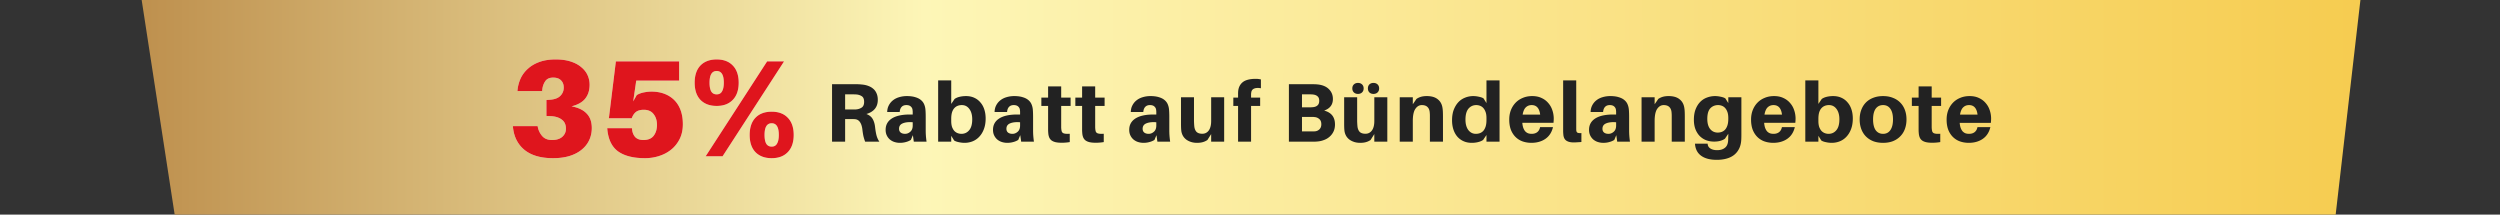 <svg xmlns="http://www.w3.org/2000/svg" width="1200" height="103" fill="none"><rect width="100%" height="100%" fill="#333333" stroke="none"/><path fill="url(#a)" d="M68 0h1065l-11.88 103H83.836z"/><path fill="#fff" d="M274.36 51.042q4.884.924 7.26 3.498 2.442 2.508 2.442 6.93 0 3.234-1.32 5.94-1.254 2.64-3.696 4.554-2.376 1.914-5.874 2.97-3.432.99-7.722.99-8.712 0-13.596-3.894-4.884-3.96-5.61-10.824l-.066-.66h11.88l.132.66a9.27 9.27 0 0 0 2.178 4.224q1.65 1.782 4.62 1.782 3.102 0 4.884-1.518 1.782-1.584 1.782-3.894 0-2.97-2.046-4.422-1.98-1.518-5.544-1.65l-1.782-.066v-7.656l1.782-.132q3.3-.264 4.884-1.848 1.65-1.65 1.65-3.96 0-2.244-1.32-3.498-1.254-1.32-3.762-1.32-2.64 0-3.828 1.782t-1.386 4.026l-.066.66h-11.88l.066-.66q.33-2.904 1.518-5.478 1.254-2.64 3.498-4.62 2.244-2.046 5.544-3.234t7.722-1.188q4.158 0 7.194.99 3.102.99 5.082 2.706 2.046 1.65 3.036 3.828t.99 4.62q0 4.026-2.112 6.666-2.046 2.574-6.534 3.696m38.353-7.062q3.432 0 6.204 1.056t4.752 3.036 3.036 4.884 1.056 6.666q0 4.026-1.518 7.062t-4.026 5.082-5.808 3.102a22.2 22.2 0 0 1-6.798 1.056q-8.25 0-12.804-3.168-4.554-3.234-5.28-10.56l-.066-.66h11.88l.066.66q.264 2.31 1.584 3.696 1.386 1.32 3.828 1.32 3.366 0 4.95-2.046 1.584-2.112 1.584-5.214 0-3.168-1.65-5.214-1.584-2.046-4.686-2.046-2.31 0-3.696.99-1.32.99-2.112 3.102h-10.956l3.366-27.324h30.36v9.24h-20.592l-1.452 9.966 1.716-3.036a10.4 10.4 0 0 1 3.366-1.254 17 17 0 0 1 3.696-.396m31.291-15.444q4.95 0 7.722 2.904 2.838 2.904 2.838 8.25t-2.838 8.25q-2.772 2.904-7.722 2.904t-7.788-2.904q-2.772-2.904-2.772-8.25t2.772-8.25q2.838-2.904 7.788-2.904M338.724 75l29.502-45.54h8.118L346.842 75zm5.28-40.92q-3.432 0-3.432 5.61 0 2.706.792 4.158.858 1.452 2.64 1.452t2.574-1.452q.858-1.452.858-4.158 0-5.61-3.432-5.61m26.4 19.536q4.95 0 7.722 2.904 2.838 2.904 2.838 8.25t-2.838 8.25q-2.772 2.904-7.722 2.904t-7.788-2.904q-2.772-2.904-2.772-8.25t2.772-8.25q2.838-2.904 7.788-2.904m0 5.544q-3.432 0-3.432 5.61 0 2.706.792 4.158.858 1.452 2.64 1.452t2.574-1.452q.858-1.452.858-4.158 0-5.61-3.432-5.61"/><path fill="#DF151D" d="M274.36 51.042q4.884.924 7.26 3.498 2.442 2.508 2.442 6.93 0 3.234-1.32 5.94-1.254 2.64-3.696 4.554-2.376 1.914-5.874 2.97-3.432.99-7.722.99-8.712 0-13.596-3.894-4.884-3.96-5.61-10.824l-.066-.66h11.88l.132.66a9.27 9.27 0 0 0 2.178 4.224q1.65 1.782 4.62 1.782 3.102 0 4.884-1.518 1.782-1.584 1.782-3.894 0-2.97-2.046-4.422-1.98-1.518-5.544-1.65l-1.782-.066v-7.656l1.782-.132q3.3-.264 4.884-1.848 1.65-1.65 1.65-3.96 0-2.244-1.32-3.498-1.254-1.32-3.762-1.32-2.64 0-3.828 1.782t-1.386 4.026l-.066.66h-11.88l.066-.66q.33-2.904 1.518-5.478 1.254-2.64 3.498-4.62 2.244-2.046 5.544-3.234t7.722-1.188q4.158 0 7.194.99 3.102.99 5.082 2.706 2.046 1.65 3.036 3.828t.99 4.62q0 4.026-2.112 6.666-2.046 2.574-6.534 3.696m38.353-7.062q3.432 0 6.204 1.056t4.752 3.036 3.036 4.884 1.056 6.666q0 4.026-1.518 7.062t-4.026 5.082-5.808 3.102a22.2 22.2 0 0 1-6.798 1.056q-8.25 0-12.804-3.168-4.554-3.234-5.28-10.56l-.066-.66h11.88l.066.66q.264 2.31 1.584 3.696 1.386 1.32 3.828 1.32 3.366 0 4.95-2.046 1.584-2.112 1.584-5.214 0-3.168-1.65-5.214-1.584-2.046-4.686-2.046-2.31 0-3.696.99-1.32.99-2.112 3.102h-10.956l3.366-27.324h30.36v9.24h-20.592l-1.452 9.966 1.716-3.036a10.4 10.4 0 0 1 3.366-1.254 17 17 0 0 1 3.696-.396m31.291-15.444q4.95 0 7.722 2.904 2.838 2.904 2.838 8.25t-2.838 8.25q-2.772 2.904-7.722 2.904t-7.788-2.904q-2.772-2.904-2.772-8.25t2.772-8.25q2.838-2.904 7.788-2.904M338.724 75l29.502-45.54h8.118L346.842 75zm5.28-40.92q-3.432 0-3.432 5.61 0 2.706.792 4.158.858 1.452 2.64 1.452t2.574-1.452q.858-1.452.858-4.158 0-5.61-3.432-5.61m26.4 19.536q4.95 0 7.722 2.904 2.838 2.904 2.838 8.25t-2.838 8.25q-2.772 2.904-7.722 2.904t-7.788-2.904q-2.772-2.904-2.772-8.25t2.772-8.25q2.838-2.904 7.788-2.904m0 5.544q-3.432 0-3.432 5.61 0 2.706.792 4.158.858 1.452 2.64 1.452t2.574-1.452q.858-1.452.858-4.158 0-5.61-3.432-5.61"/><path fill="#222" d="M420.06 61.16q.28 2.44.72 4.04.48 1.6 1.32 2.8h-6.84q-.519-1.44-.84-2.76a36 36 0 0 1-.48-3.12q-.28-2.28-1.16-3.52-.88-1.28-2.44-1.4-.56-.04-1.12-.04h-3.56V68h-6.28V40.4h10.48q1.24 0 2.16.04t2 .16q1.52.16 2.84.68 1.32.48 2.32 1.36 1 .84 1.56 2.16.6 1.32.6 3.12 0 2.64-1.44 4.36-1.4 1.68-4.04 2.44 2.12.8 3.04 2.44.92 1.6 1.16 4m-11.16-8.6h1.16q.52 0 .96-.04 1.521-.16 2.64-.92 1.12-.8 1.12-2.68 0-1.92-1-2.64-.999-.72-2.52-.92-.44-.04-.96-.04-.48-.04-1.16-.04h-3.48v7.28zm29.281 12.32-.96 2.28q-1.16.72-2.48 1.04-1.32.36-2.8.36a8.4 8.4 0 0 1-2.6-.4 6.5 6.5 0 0 1-2.2-1.2 6 6 0 0 1-1.48-1.96q-.56-1.16-.56-2.68 0-3.52 2.96-5.44 3-1.92 8.68-1.92h1.36v-1.2q0-.44-.08-1-.08-.96-.84-1.64-.72-.68-2.12-.68-1.48 0-2.28.88-.8.84-.92 2.44h-6q.04-1.84.8-3.24a7.3 7.3 0 0 1 2-2.4q1.28-1 2.96-1.48a12.7 12.7 0 0 1 3.68-.52q2.36 0 4 .52 1.68.48 2.72 1.36a5.3 5.3 0 0 1 1.56 2.04q.52 1.2.64 2.64.12 1.48.12 3.44v6.48q0 1.2.08 2.4t.32 3h-6.12zm-3.76-.64q1.4 0 2.52-1 1.16-1 1.16-3v-1.56q-2.92-.24-4.76.52-1.8.72-1.8 2.6 0 1.2.8 1.84.8.6 2.08.6m29.25-18.12q2.199 0 3.96.8a8.2 8.2 0 0 1 2.96 2.24q1.24 1.4 1.88 3.4.64 1.96.64 4.32 0 2.88-.84 5.08-.8 2.16-2.2 3.64a8.85 8.85 0 0 1-3.24 2.24q-1.84.72-3.88.72-1.32 0-2.76-.32-1.4-.28-2.2-.8l-1.4-2.24V68h-6.28V38.6h6.28v11.28l1.6-2.36q.92-.68 2.36-1.04 1.479-.36 3.12-.36m-2.2 18.12q2.28 0 3.72-1.72 1.48-1.72 1.48-5.24 0-3.16-1.4-5-1.36-1.84-3.6-1.84-1.08 0-2 .36t-1.64 1.16q-.681.76-1.08 2.04-.36 1.24-.36 3.08v.96q0 1.72.4 2.92.44 1.16 1.12 1.92.72.72 1.6 1.04t1.76.32m28.251.64-.96 2.28q-1.16.72-2.48 1.04-1.32.36-2.8.36a8.4 8.4 0 0 1-2.6-.4 6.5 6.5 0 0 1-2.2-1.2 6 6 0 0 1-1.48-1.96q-.56-1.16-.56-2.68 0-3.52 2.96-5.44 3-1.92 8.68-1.92h1.36v-1.2q0-.44-.08-1-.081-.96-.84-1.64-.72-.68-2.12-.68-1.48 0-2.28.88-.8.84-.92 2.44h-6q.04-1.84.8-3.24a7.3 7.3 0 0 1 2-2.4q1.28-1 2.96-1.48a12.7 12.7 0 0 1 3.68-.52q2.36 0 4 .52 1.68.48 2.72 1.36a5.3 5.3 0 0 1 1.56 2.04q.52 1.2.64 2.64.12 1.48.12 3.44v6.48q0 1.2.08 2.4t.32 3h-6.12zm-3.76-.64q1.4 0 2.52-1 1.16-1 1.16-3v-1.56q-2.92-.24-4.76.52-1.8.72-1.8 2.6 0 1.2.8 1.84.8.6 2.08.6m23.409-4.44v1.08q0 .48.04.92.081.8.24 1.32.2.48.64.76.48.24 1.24.32t1.96 0v4a23.6 23.6 0 0 1-3.88.32q-1.76 0-2.96-.28-1.16-.28-1.92-.84-.76-.6-1.12-1.48t-.44-2.04a16 16 0 0 1-.08-1.56V50.84h-3.24v-4h3.24v-5.36h6.28v5.36h4.52v4h-4.52zm16.318 0v1.08q0 .48.04.92.08.8.24 1.32.2.48.64.76.48.24 1.24.32t1.96 0v4a23.6 23.6 0 0 1-3.88.32q-1.76 0-2.96-.28-1.161-.28-1.92-.84-.76-.6-1.12-1.48t-.44-2.04a16 16 0 0 1-.08-1.56V50.84h-3.24v-4h3.24v-5.36h6.28v5.36h4.52v4h-4.52zm29.419 5.08-.96 2.28q-1.16.72-2.48 1.04-1.32.36-2.8.36a8.4 8.4 0 0 1-2.6-.4 6.5 6.5 0 0 1-2.2-1.2 6 6 0 0 1-1.48-1.96q-.56-1.16-.56-2.68 0-3.52 2.96-5.44 3-1.92 8.68-1.92h1.36v-1.2q0-.44-.08-1-.081-.96-.84-1.64-.72-.68-2.12-.68-1.48 0-2.28.88-.8.84-.92 2.44h-6q.04-1.84.8-3.24a7.3 7.3 0 0 1 2-2.4q1.28-1 2.96-1.48a12.7 12.7 0 0 1 3.68-.52q2.36 0 4 .52 1.68.48 2.72 1.36a5.3 5.3 0 0 1 1.56 2.04q.52 1.2.64 2.64.12 1.48.12 3.44v6.48q0 1.2.08 2.4t.32 3h-6.12zm-3.76-.64q1.4 0 2.52-1 1.16-1 1.16-3v-1.56q-2.92-.24-4.76.52-1.8.72-1.8 2.6 0 1.2.8 1.84.8.6 2.08.6M587.597 68h-6.24v-3.64l-1.8 2.84a7.6 7.6 0 0 1-2.28 1.04q-1.16.32-2.68.32-1.64 0-2.96-.44t-2.28-1.16a6.2 6.2 0 0 1-1.52-1.72 6.8 6.8 0 0 1-.76-2.08 17 17 0 0 1-.16-1.72q-.04-.96-.04-2.24V46.68h6.24v11.16q0 .52.04 1.32t.12 1.6q.201 1.64 1.08 2.56.921.88 2.76.88 1.92 0 3.08-1.56 1.16-1.6 1.16-4.56v-11.4h6.24zm12.998-23.56a5 5 0 0 0-.08.88v1.52h4.36v4h-4.36V68h-6.24V50.84h-2.28v-4h2.28v-1.72q0-.68.04-1.24.24-2.84 2.2-4.44 2-1.6 6.32-1.6.64 0 1.24.08t1.16.2v4.24q-1.96-.36-3.24.16-1.24.52-1.4 1.92m34.999 8.64q5.2 1.36 5.2 6.64 0 1.92-.68 3.36a7.5 7.5 0 0 1-1.8 2.44 8 8 0 0 1-2.48 1.56q-1.359.56-2.76.76-1.04.12-1.88.16h-12.52V40.4h10.52q1.08 0 1.8.04.72 0 1.76.12 3.4.44 5.2 2.32 1.84 1.88 1.84 4.64 0 4.08-4.2 5.56m-10.64-1.56h3.76q1 0 1.84-.12 1.28-.2 1.96-.92.72-.72.72-2.12t-.76-2.08q-.72-.68-1.96-.88a5.4 5.4 0 0 0-.96-.08q-.48-.04-.96-.04h-3.64zm6.2 11.52a3.35 3.35 0 0 0 2.16-.96q.92-.88.92-2.44 0-1.68-.96-2.48-.92-.84-2.24-.96-.48-.08-.96-.08h-5.12v6.96h5.32q.48 0 .88-.04m20.679-17.96q-1.2 0-1.96-.72t-.76-1.92.76-1.92 1.96-.72 1.96.72.76 1.92-.76 1.92-1.96.72m7.44 0q-1.2 0-1.96-.72-.72-.72-.72-1.92t.72-1.92q.76-.72 1.96-.72t1.96.72.76 1.92-.76 1.92-1.96.72m6.64 22.92h-6.24v-3.64l-1.8 2.84a7.6 7.6 0 0 1-2.28 1.04q-1.16.32-2.68.32-1.64 0-2.96-.44t-2.28-1.16a6.1 6.1 0 0 1-1.52-1.72 6.8 6.8 0 0 1-.76-2.08 17 17 0 0 1-.16-1.72q-.04-.96-.04-2.24V46.68h6.24v11.16q0 .52.04 1.32t.12 1.6q.2 1.64 1.08 2.56.92.88 2.76.88 1.92 0 3.08-1.56 1.16-1.6 1.16-4.56v-11.4h6.24zm26.517-16q.12.8.16 1.76.04.92.04 2.2V68h-6.28V55.56q0-.8-.08-1.6-.12-1.64-1.04-2.56-.92-.96-2.76-.96t-3.08 1.8-1.24 5.88V68h-6.28V46.68h6.28v3.36l1.76-2.56a7.7 7.7 0 0 1 2.24-1.04q1.2-.32 2.72-.32 3.4 0 5.28 1.56 1.92 1.52 2.28 4.32m27.355 16h-6.28v-3.2l-1.6 2.36q-.921.68-2.4 1.04-1.44.36-3.08.36-2.2 0-3.96-.8a8.6 8.6 0 0 1-3-2.24q-1.2-1.44-1.84-3.4-.64-2-.64-4.36 0-2.88.8-5.04.84-2.16 2.2-3.64a8.86 8.86 0 0 1 3.24-2.2 10.4 10.4 0 0 1 3.92-.76q1.32 0 2.72.32 1.44.28 2.24.8l1.4 2.24V38.6h6.28zm-11.36-3.76q1.08 0 2-.36a4.16 4.16 0 0 0 1.6-1.12q.68-.8 1.08-2.04.4-1.28.4-3.12v-1q0-1.72-.44-2.88-.44-1.2-1.12-1.92a4 4 0 0 0-1.56-1.04 5.1 5.1 0 0 0-1.76-.32q-2.28 0-3.76 1.72-1.44 1.72-1.44 5.24 0 3.16 1.36 5 1.4 1.84 3.64 1.84m37.37-7.28q0 .84-.12 2h-14.96q.12 1.52.52 2.56.399 1 .96 1.6.6.6 1.36.88.76.24 1.64.24 1.68 0 2.72-.84t1.32-2.36h6.2q-.88 3.72-3.68 5.64-2.76 1.88-6.68 1.88-2.241 0-4.2-.68a9.1 9.1 0 0 1-3.36-2.08q-1.44-1.4-2.28-3.48-.8-2.12-.8-4.92 0-2.4.76-4.44.8-2.08 2.24-3.6t3.48-2.36q2.04-.88 4.56-.88 2.56 0 4.48.92 1.92.88 3.2 2.4a9.6 9.6 0 0 1 1.96 3.44q.68 1.96.68 4.08m-10.6-6.52q-1.68 0-2.8 1.08t-1.52 3.48h8.4q-.561-4.56-4.08-4.56m21.395 10.28v1.12q0 .4.04.84.08.72.56 1t1.88.2v4.28q-.92.08-1.84.12a21 21 0 0 1-1.92.08q-2.28 0-3.56-.92-1.24-.92-1.36-3.04a16 16 0 0 1-.08-1.6V38.6h6.28zm19.229 4.16-.96 2.28q-1.16.72-2.48 1.04-1.32.36-2.8.36a8.4 8.4 0 0 1-2.6-.4 6.5 6.5 0 0 1-2.2-1.2 6 6 0 0 1-1.48-1.96q-.56-1.16-.56-2.68 0-3.52 2.96-5.44 3-1.92 8.68-1.92h1.36v-1.2q0-.44-.08-1-.081-.96-.84-1.64-.72-.68-2.12-.68-1.48 0-2.28.88-.8.84-.92 2.44h-6q.04-1.84.8-3.24a7.3 7.3 0 0 1 2-2.4q1.28-1 2.96-1.48a12.7 12.7 0 0 1 3.68-.52q2.36 0 4 .52 1.68.48 2.72 1.36a5.3 5.3 0 0 1 1.56 2.04q.52 1.2.64 2.64.12 1.48.12 3.44v6.48q0 1.2.08 2.4t.32 3h-6.12zm-3.76-.64q1.4 0 2.52-1 1.16-1 1.16-3v-1.56q-2.92-.24-4.76.52-1.8.72-1.8 2.6 0 1.2.8 1.84.8.6 2.08.6M808.508 52q.12.8.16 1.76.04.92.04 2.2V68h-6.28V55.56q0-.8-.08-1.6-.12-1.64-1.04-2.56-.92-.96-2.76-.96t-3.08 1.8-1.24 5.88V68h-6.28V46.68h6.28v3.36l1.76-2.56a7.7 7.7 0 0 1 2.24-1.04q1.2-.32 2.72-.32 3.4 0 5.28 1.56 1.92 1.52 2.28 4.32m27.355 10.6v2.12q0 1.12-.04 2-.081 2.56-.96 4.44-.88 1.88-2.4 3.12t-3.68 1.84q-2.12.6-4.72.6-4.72 0-7.4-1.88t-3.04-5.48l-.04-.4h6.08l.04.36q.16 1.28 1.36 2 1.2.76 3.16.76 2.319 0 3.72-1.12 1.44-1.12 1.56-3.52.04-.56.04-1.24.04-.68.04-1.44v-.56l-1.6 2.36q-.92.68-2.24 1.04-1.28.36-2.92.36-2.2 0-4.04-.72a8.95 8.95 0 0 1-3.08-2.12q-1.24-1.36-1.96-3.28-.68-1.96-.68-4.32 0-2.88.8-5 .84-2.16 2.2-3.56a8.65 8.65 0 0 1 3.24-2.12q1.88-.72 3.92-.72 1.32 0 2.72.32 1.44.28 2.24.8l1.4 2.24v-2.8h6.28zm-11.36 1.04q1.08 0 2-.36a4.16 4.16 0 0 0 1.6-1.12q.68-.8 1.08-2.04.4-1.28.4-3.12v-.4q0-1.72-.44-2.88-.44-1.2-1.12-1.92a4 4 0 0 0-1.56-1.04 5.1 5.1 0 0 0-1.76-.32q-2.28 0-3.76 1.56-1.44 1.56-1.44 5.04 0 3.16 1.36 4.88 1.4 1.72 3.64 1.72m37.37-6.68q0 .84-.12 2h-14.96q.12 1.52.52 2.56.399 1 .96 1.6.6.6 1.36.88.76.24 1.64.24 1.68 0 2.72-.84t1.32-2.36h6.2q-.88 3.72-3.68 5.64-2.76 1.88-6.68 1.88-2.241 0-4.2-.68a9.1 9.1 0 0 1-3.36-2.08q-1.44-1.4-2.28-3.48-.8-2.12-.8-4.92 0-2.4.76-4.44.8-2.08 2.24-3.6t3.48-2.36q2.04-.88 4.56-.88 2.56 0 4.48.92 1.92.88 3.2 2.4a9.6 9.6 0 0 1 1.96 3.44q.68 1.96.68 4.08m-10.6-6.52q-1.68 0-2.8 1.08t-1.52 3.48h8.4q-.561-4.56-4.08-4.56m28.635-4.32q2.2 0 3.96.8a8.2 8.2 0 0 1 2.96 2.24q1.24 1.4 1.88 3.4.64 1.96.64 4.32 0 2.88-.84 5.08-.8 2.16-2.2 3.64a8.8 8.8 0 0 1-3.24 2.24q-1.84.72-3.88.72-1.32 0-2.76-.32-1.4-.28-2.2-.8l-1.4-2.24V68h-6.28V38.6h6.28v11.28l1.6-2.36q.92-.68 2.36-1.04 1.48-.36 3.12-.36m-2.2 18.12q2.28 0 3.72-1.72 1.48-1.72 1.48-5.24 0-3.16-1.4-5-1.359-1.84-3.6-1.84-1.08 0-2 .36a4.3 4.3 0 0 0-1.64 1.16q-.68.76-1.08 2.04-.36 1.24-.36 3.08v.96q0 1.72.4 2.92.44 1.16 1.12 1.92.72.72 1.6 1.04t1.76.32m26.171-18.12q2.64 0 4.72.84 2.08.8 3.52 2.28 1.48 1.48 2.24 3.56.76 2.04.76 4.52t-.76 4.56-2.24 3.56q-1.44 1.48-3.52 2.32-2.08.8-4.72.8t-4.76-.8q-2.08-.84-3.52-2.32t-2.2-3.56-.76-4.56.76-4.52q.76-2.08 2.2-3.56t3.52-2.28q2.12-.84 4.76-.84m0 18.12q2.241 0 3.48-1.76 1.28-1.8 1.28-5.16t-1.28-5.12q-1.239-1.76-3.48-1.76-2.28 0-3.56 1.76-1.24 1.76-1.24 5.12t1.24 5.16q1.28 1.76 3.56 1.76m23.331-4.44v1.08q0 .48.04.92.081.8.24 1.32.2.48.64.76.48.24 1.24.32t1.96 0v4a23.6 23.6 0 0 1-3.88.32q-1.76 0-2.96-.28-1.16-.28-1.92-.84-.76-.6-1.12-1.48t-.44-2.04a16 16 0 0 1-.08-1.56V50.84h-3.24v-4h3.24v-5.36h6.28v5.36h4.52v4h-4.52zm28.525-2.84q0 .84-.12 2h-14.96q.12 1.52.52 2.56.4 1 .96 1.6.6.6 1.36.88.76.24 1.64.24 1.68 0 2.72-.84t1.32-2.36h6.2q-.88 3.72-3.68 5.64-2.76 1.88-6.68 1.88-2.24 0-4.2-.68a9.1 9.1 0 0 1-3.36-2.08q-1.44-1.4-2.28-3.48-.8-2.12-.8-4.92 0-2.4.76-4.44.8-2.08 2.24-3.6t3.48-2.36q2.04-.88 4.56-.88 2.56 0 4.48.92 1.92.88 3.2 2.4a9.6 9.6 0 0 1 1.96 3.44q.68 1.96.68 4.08m-10.6-6.52q-1.68 0-2.8 1.08t-1.52 3.48h8.4q-.56-4.56-4.08-4.56"/><defs><linearGradient id="a" x1="-29.284" x2="1133" y1="91.115" y2="91.115" gradientUnits="userSpaceOnUse"><stop stop-color="#AE7633"/><stop offset=".407" stop-color="#FDF6B7"/><stop offset="1" stop-color="#F6CC50"/></linearGradient></defs></svg>